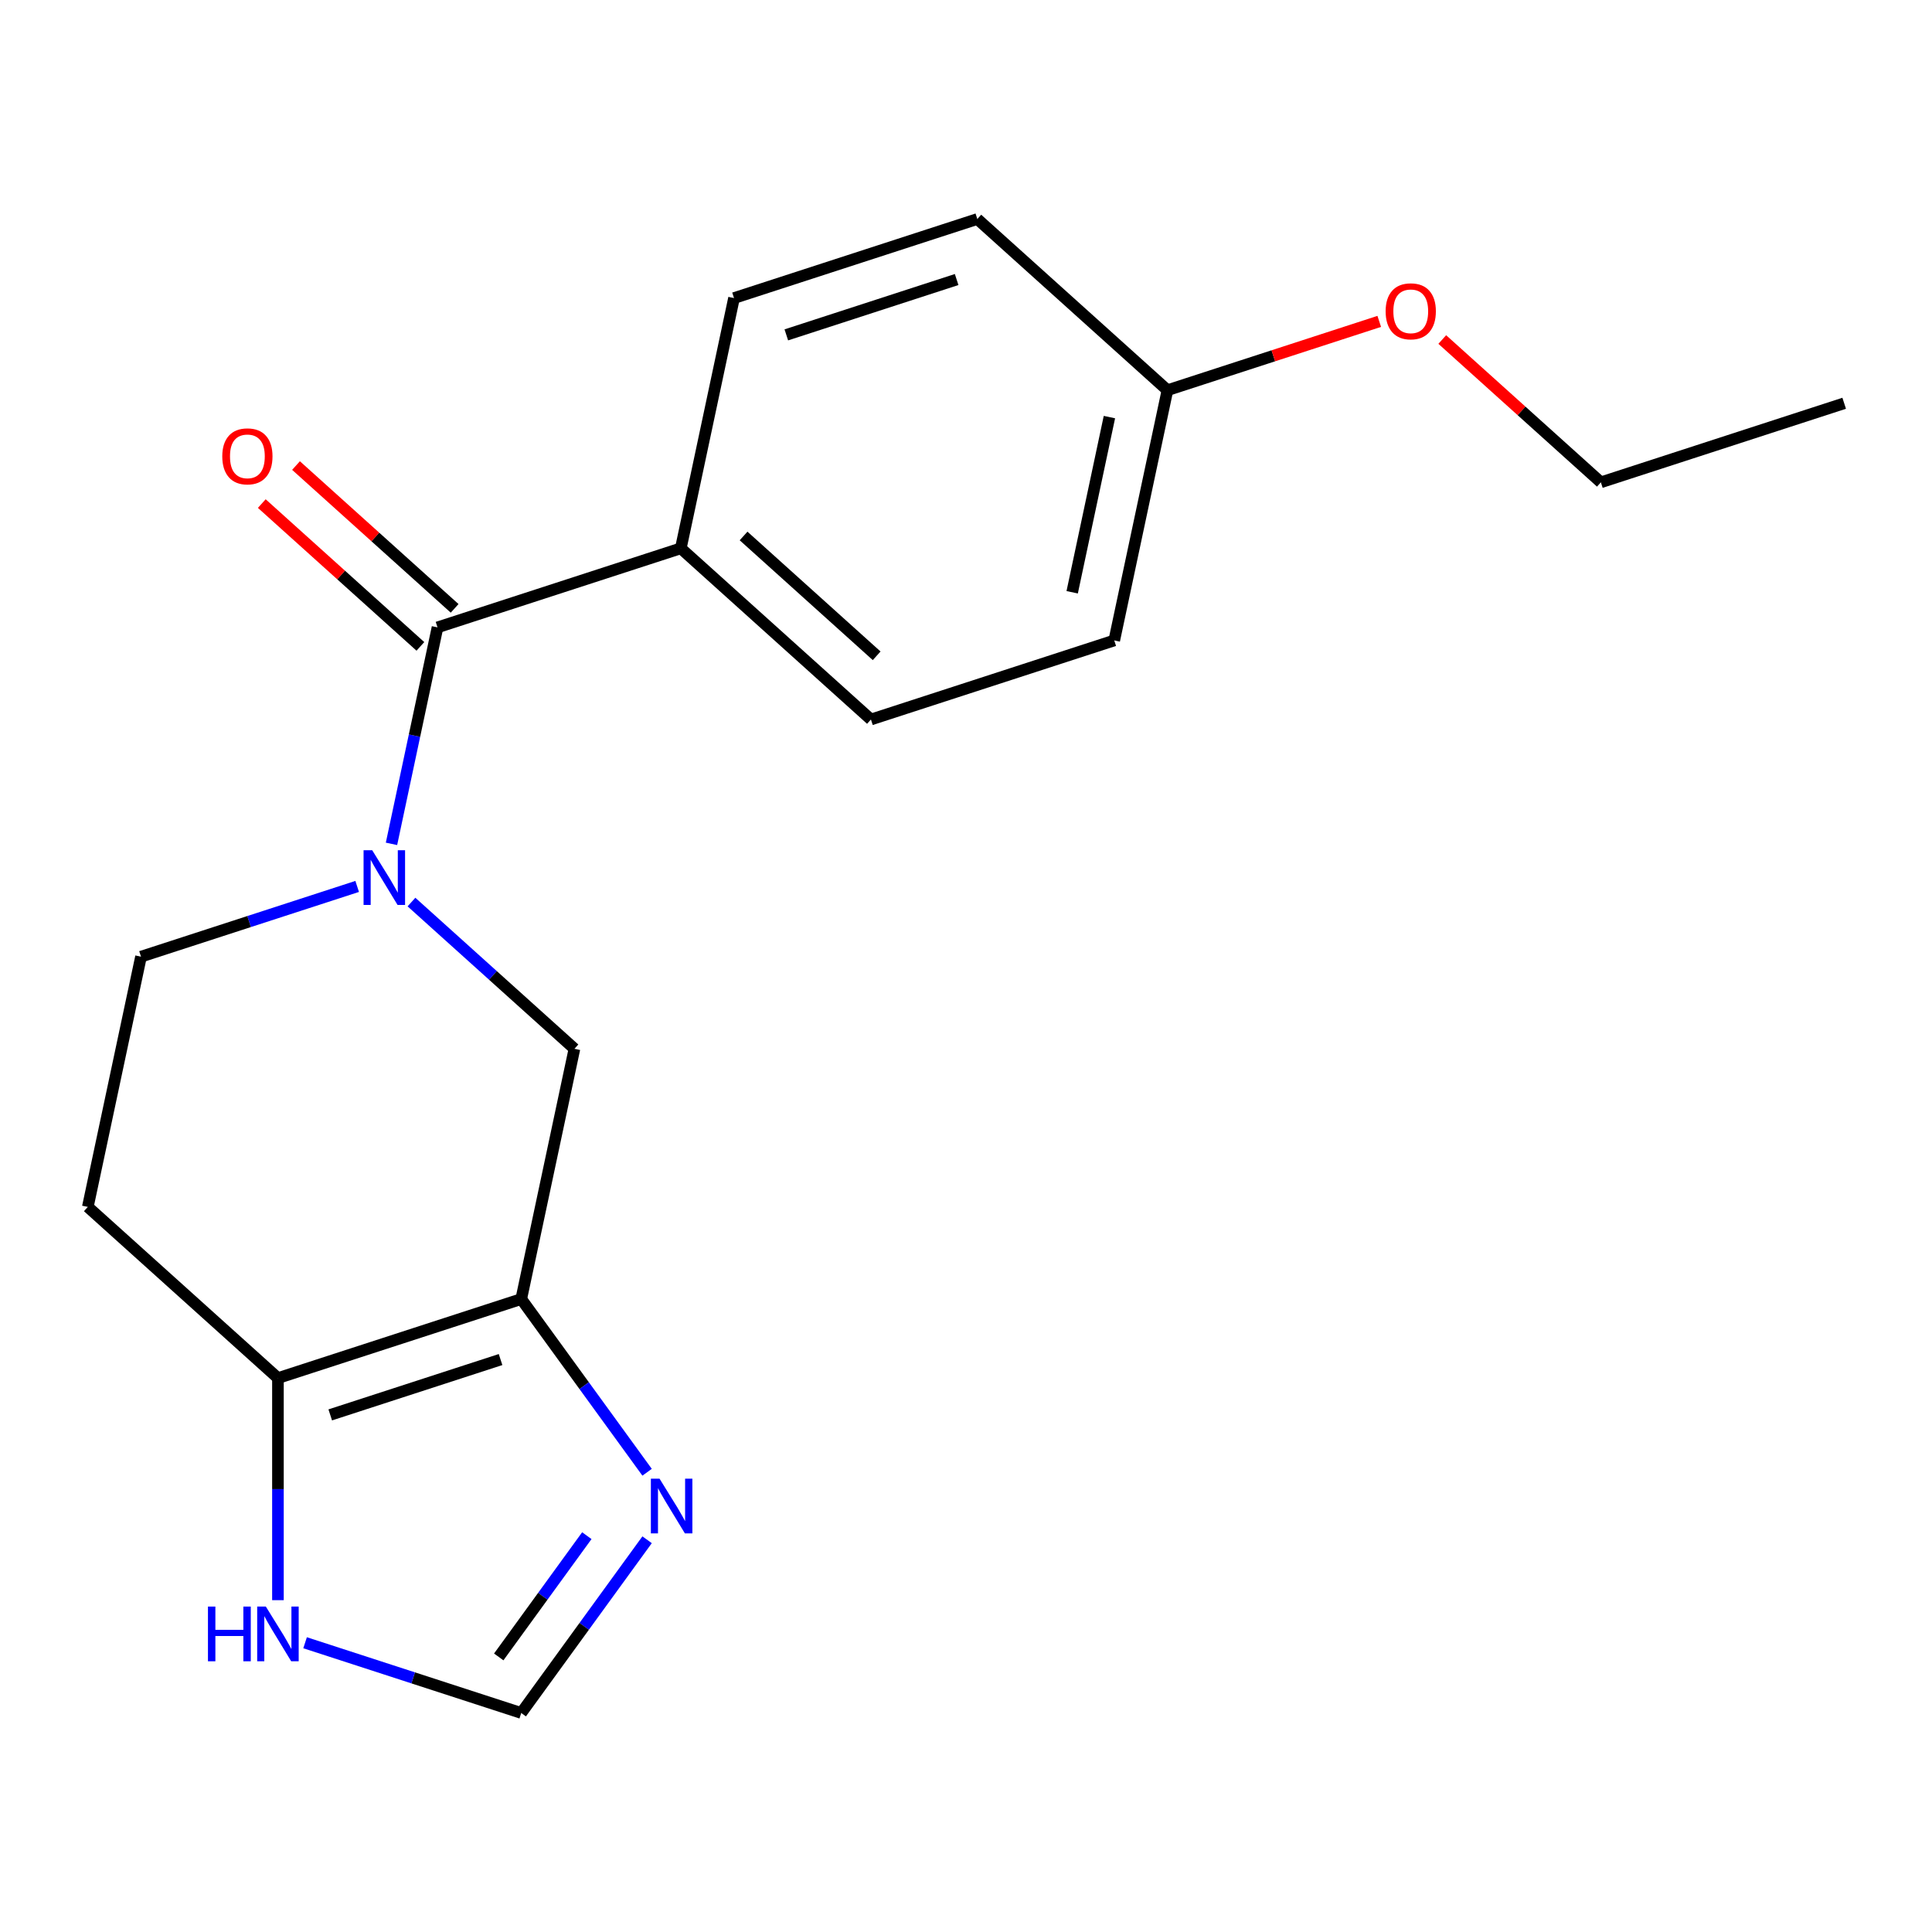 <?xml version='1.0' encoding='iso-8859-1'?>
<svg version='1.1' baseProfile='full'
              xmlns='http://www.w3.org/2000/svg'
                      xmlns:rdkit='http://www.rdkit.org/xml'
                      xmlns:xlink='http://www.w3.org/1999/xlink'
                  xml:space='preserve'
width='1000px' height='1000px' viewBox='0 0 1000 1000'>
<!-- END OF HEADER -->
<rect style='opacity:1.0;fill:#FFFFFF;stroke:none' width='1000' height='1000' x='0' y='0'> </rect>
<path class='bond-1' d='M 202.636,436.78 L 214.545,380.753' style='fill:none;fill-rule:evenodd;stroke:#0000FF;stroke-width:6px;stroke-linecap:butt;stroke-linejoin:miter;stroke-opacity:1' />
<path class='bond-1' d='M 214.545,380.753 L 226.454,324.726' style='fill:none;fill-rule:evenodd;stroke:#000000;stroke-width:6px;stroke-linecap:butt;stroke-linejoin:miter;stroke-opacity:1' />
<path class='bond-4' d='M 212.973,466.902 L 255.151,504.879' style='fill:none;fill-rule:evenodd;stroke:#0000FF;stroke-width:6px;stroke-linecap:butt;stroke-linejoin:miter;stroke-opacity:1' />
<path class='bond-4' d='M 255.151,504.879 L 297.329,542.856' style='fill:none;fill-rule:evenodd;stroke:#000000;stroke-width:6px;stroke-linecap:butt;stroke-linejoin:miter;stroke-opacity:1' />
<path class='bond-8' d='M 184.872,458.816 L 128.929,476.993' style='fill:none;fill-rule:evenodd;stroke:#0000FF;stroke-width:6px;stroke-linecap:butt;stroke-linejoin:miter;stroke-opacity:1' />
<path class='bond-8' d='M 128.929,476.993 L 72.986,495.17' style='fill:none;fill-rule:evenodd;stroke:#000000;stroke-width:6px;stroke-linecap:butt;stroke-linejoin:miter;stroke-opacity:1' />
<path class='bond-0' d='M 269.797,672.38 L 297.329,542.856' style='fill:none;fill-rule:evenodd;stroke:#000000;stroke-width:6px;stroke-linecap:butt;stroke-linejoin:miter;stroke-opacity:1' />
<path class='bond-3' d='M 269.797,672.38 L 302.368,717.209' style='fill:none;fill-rule:evenodd;stroke:#000000;stroke-width:6px;stroke-linecap:butt;stroke-linejoin:miter;stroke-opacity:1' />
<path class='bond-3' d='M 302.368,717.209 L 334.938,762.038' style='fill:none;fill-rule:evenodd;stroke:#0000FF;stroke-width:6px;stroke-linecap:butt;stroke-linejoin:miter;stroke-opacity:1' />
<path class='bond-19' d='M 269.797,672.38 L 143.86,713.3' style='fill:none;fill-rule:evenodd;stroke:#000000;stroke-width:6px;stroke-linecap:butt;stroke-linejoin:miter;stroke-opacity:1' />
<path class='bond-19' d='M 259.091,703.705 L 170.935,732.349' style='fill:none;fill-rule:evenodd;stroke:#000000;stroke-width:6px;stroke-linecap:butt;stroke-linejoin:miter;stroke-opacity:1' />
<path class='bond-9' d='M 226.454,324.726 L 352.391,283.807' style='fill:none;fill-rule:evenodd;stroke:#000000;stroke-width:6px;stroke-linecap:butt;stroke-linejoin:miter;stroke-opacity:1' />
<path class='bond-10' d='M 235.315,314.886 L 194.267,277.926' style='fill:none;fill-rule:evenodd;stroke:#000000;stroke-width:6px;stroke-linecap:butt;stroke-linejoin:miter;stroke-opacity:1' />
<path class='bond-10' d='M 194.267,277.926 L 153.219,240.967' style='fill:none;fill-rule:evenodd;stroke:#FF0000;stroke-width:6px;stroke-linecap:butt;stroke-linejoin:miter;stroke-opacity:1' />
<path class='bond-10' d='M 217.594,334.567 L 176.546,297.607' style='fill:none;fill-rule:evenodd;stroke:#000000;stroke-width:6px;stroke-linecap:butt;stroke-linejoin:miter;stroke-opacity:1' />
<path class='bond-10' d='M 176.546,297.607 L 135.498,260.648' style='fill:none;fill-rule:evenodd;stroke:#FF0000;stroke-width:6px;stroke-linecap:butt;stroke-linejoin:miter;stroke-opacity:1' />
<path class='bond-2' d='M 143.86,713.3 L 45.455,624.695' style='fill:none;fill-rule:evenodd;stroke:#000000;stroke-width:6px;stroke-linecap:butt;stroke-linejoin:miter;stroke-opacity:1' />
<path class='bond-6' d='M 143.86,713.3 L 143.86,770.773' style='fill:none;fill-rule:evenodd;stroke:#000000;stroke-width:6px;stroke-linecap:butt;stroke-linejoin:miter;stroke-opacity:1' />
<path class='bond-6' d='M 143.86,770.773 L 143.86,828.247' style='fill:none;fill-rule:evenodd;stroke:#0000FF;stroke-width:6px;stroke-linecap:butt;stroke-linejoin:miter;stroke-opacity:1' />
<path class='bond-5' d='M 334.938,796.979 L 302.368,841.808' style='fill:none;fill-rule:evenodd;stroke:#0000FF;stroke-width:6px;stroke-linecap:butt;stroke-linejoin:miter;stroke-opacity:1' />
<path class='bond-5' d='M 302.368,841.808 L 269.797,886.637' style='fill:none;fill-rule:evenodd;stroke:#000000;stroke-width:6px;stroke-linecap:butt;stroke-linejoin:miter;stroke-opacity:1' />
<path class='bond-5' d='M 303.741,794.861 L 280.942,826.241' style='fill:none;fill-rule:evenodd;stroke:#0000FF;stroke-width:6px;stroke-linecap:butt;stroke-linejoin:miter;stroke-opacity:1' />
<path class='bond-5' d='M 280.942,826.241 L 258.143,857.622' style='fill:none;fill-rule:evenodd;stroke:#000000;stroke-width:6px;stroke-linecap:butt;stroke-linejoin:miter;stroke-opacity:1' />
<path class='bond-20' d='M 269.797,886.637 L 213.854,868.46' style='fill:none;fill-rule:evenodd;stroke:#000000;stroke-width:6px;stroke-linecap:butt;stroke-linejoin:miter;stroke-opacity:1' />
<path class='bond-20' d='M 213.854,868.46 L 157.911,850.283' style='fill:none;fill-rule:evenodd;stroke:#0000FF;stroke-width:6px;stroke-linecap:butt;stroke-linejoin:miter;stroke-opacity:1' />
<path class='bond-7' d='M 45.455,624.695 L 72.986,495.17' style='fill:none;fill-rule:evenodd;stroke:#000000;stroke-width:6px;stroke-linecap:butt;stroke-linejoin:miter;stroke-opacity:1' />
<path class='bond-11' d='M 352.391,283.807 L 450.797,372.412' style='fill:none;fill-rule:evenodd;stroke:#000000;stroke-width:6px;stroke-linecap:butt;stroke-linejoin:miter;stroke-opacity:1' />
<path class='bond-11' d='M 384.873,277.416 L 453.757,339.44' style='fill:none;fill-rule:evenodd;stroke:#000000;stroke-width:6px;stroke-linecap:butt;stroke-linejoin:miter;stroke-opacity:1' />
<path class='bond-12' d='M 352.391,283.807 L 379.923,154.282' style='fill:none;fill-rule:evenodd;stroke:#000000;stroke-width:6px;stroke-linecap:butt;stroke-linejoin:miter;stroke-opacity:1' />
<path class='bond-15' d='M 450.797,372.412 L 576.734,331.492' style='fill:none;fill-rule:evenodd;stroke:#000000;stroke-width:6px;stroke-linecap:butt;stroke-linejoin:miter;stroke-opacity:1' />
<path class='bond-14' d='M 379.923,154.282 L 505.86,113.363' style='fill:none;fill-rule:evenodd;stroke:#000000;stroke-width:6px;stroke-linecap:butt;stroke-linejoin:miter;stroke-opacity:1' />
<path class='bond-14' d='M 406.997,173.332 L 495.153,144.688' style='fill:none;fill-rule:evenodd;stroke:#000000;stroke-width:6px;stroke-linecap:butt;stroke-linejoin:miter;stroke-opacity:1' />
<path class='bond-13' d='M 604.265,201.968 L 505.86,113.363' style='fill:none;fill-rule:evenodd;stroke:#000000;stroke-width:6px;stroke-linecap:butt;stroke-linejoin:miter;stroke-opacity:1' />
<path class='bond-16' d='M 604.265,201.968 L 659.079,184.158' style='fill:none;fill-rule:evenodd;stroke:#000000;stroke-width:6px;stroke-linecap:butt;stroke-linejoin:miter;stroke-opacity:1' />
<path class='bond-16' d='M 659.079,184.158 L 713.892,166.348' style='fill:none;fill-rule:evenodd;stroke:#FF0000;stroke-width:6px;stroke-linecap:butt;stroke-linejoin:miter;stroke-opacity:1' />
<path class='bond-21' d='M 604.265,201.968 L 576.734,331.492' style='fill:none;fill-rule:evenodd;stroke:#000000;stroke-width:6px;stroke-linecap:butt;stroke-linejoin:miter;stroke-opacity:1' />
<path class='bond-21' d='M 574.231,215.89 L 554.959,306.557' style='fill:none;fill-rule:evenodd;stroke:#000000;stroke-width:6px;stroke-linecap:butt;stroke-linejoin:miter;stroke-opacity:1' />
<path class='bond-17' d='M 746.513,175.734 L 787.561,212.694' style='fill:none;fill-rule:evenodd;stroke:#FF0000;stroke-width:6px;stroke-linecap:butt;stroke-linejoin:miter;stroke-opacity:1' />
<path class='bond-17' d='M 787.561,212.694 L 828.608,249.653' style='fill:none;fill-rule:evenodd;stroke:#000000;stroke-width:6px;stroke-linecap:butt;stroke-linejoin:miter;stroke-opacity:1' />
<path class='bond-18' d='M 828.608,249.653 L 954.545,208.734' style='fill:none;fill-rule:evenodd;stroke:#000000;stroke-width:6px;stroke-linecap:butt;stroke-linejoin:miter;stroke-opacity:1' />
<path  class='atom-0' d='M 192.663 440.091
L 201.943 455.091
Q 202.863 456.571, 204.343 459.251
Q 205.823 461.931, 205.903 462.091
L 205.903 440.091
L 209.663 440.091
L 209.663 468.411
L 205.783 468.411
L 195.823 452.011
Q 194.663 450.091, 193.423 447.891
Q 192.223 445.691, 191.863 445.011
L 191.863 468.411
L 188.183 468.411
L 188.183 440.091
L 192.663 440.091
' fill='#0000FF'/>
<path  class='atom-4' d='M 341.371 765.349
L 350.651 780.349
Q 351.571 781.829, 353.051 784.509
Q 354.531 787.189, 354.611 787.349
L 354.611 765.349
L 358.371 765.349
L 358.371 793.669
L 354.491 793.669
L 344.531 777.269
Q 343.371 775.349, 342.131 773.149
Q 340.931 770.949, 340.571 770.269
L 340.571 793.669
L 336.891 793.669
L 336.891 765.349
L 341.371 765.349
' fill='#0000FF'/>
<path  class='atom-7' d='M 107.64 831.558
L 111.48 831.558
L 111.48 843.598
L 125.96 843.598
L 125.96 831.558
L 129.8 831.558
L 129.8 859.878
L 125.96 859.878
L 125.96 846.798
L 111.48 846.798
L 111.48 859.878
L 107.64 859.878
L 107.64 831.558
' fill='#0000FF'/>
<path  class='atom-7' d='M 137.6 831.558
L 146.88 846.558
Q 147.8 848.038, 149.28 850.718
Q 150.76 853.398, 150.84 853.558
L 150.84 831.558
L 154.6 831.558
L 154.6 859.878
L 150.72 859.878
L 140.76 843.478
Q 139.6 841.558, 138.36 839.358
Q 137.16 837.158, 136.8 836.478
L 136.8 859.878
L 133.12 859.878
L 133.12 831.558
L 137.6 831.558
' fill='#0000FF'/>
<path  class='atom-11' d='M 115.048 236.201
Q 115.048 229.401, 118.408 225.601
Q 121.768 221.801, 128.048 221.801
Q 134.328 221.801, 137.688 225.601
Q 141.048 229.401, 141.048 236.201
Q 141.048 243.081, 137.648 247.001
Q 134.248 250.881, 128.048 250.881
Q 121.808 250.881, 118.408 247.001
Q 115.048 243.121, 115.048 236.201
M 128.048 247.681
Q 132.368 247.681, 134.688 244.801
Q 137.048 241.881, 137.048 236.201
Q 137.048 230.641, 134.688 227.841
Q 132.368 225.001, 128.048 225.001
Q 123.728 225.001, 121.368 227.801
Q 119.048 230.601, 119.048 236.201
Q 119.048 241.921, 121.368 244.801
Q 123.728 247.681, 128.048 247.681
' fill='#FF0000'/>
<path  class='atom-17' d='M 717.203 161.128
Q 717.203 154.328, 720.563 150.528
Q 723.923 146.728, 730.203 146.728
Q 736.483 146.728, 739.843 150.528
Q 743.203 154.328, 743.203 161.128
Q 743.203 168.008, 739.803 171.928
Q 736.403 175.808, 730.203 175.808
Q 723.963 175.808, 720.563 171.928
Q 717.203 168.048, 717.203 161.128
M 730.203 172.608
Q 734.523 172.608, 736.843 169.728
Q 739.203 166.808, 739.203 161.128
Q 739.203 155.568, 736.843 152.768
Q 734.523 149.928, 730.203 149.928
Q 725.883 149.928, 723.523 152.728
Q 721.203 155.528, 721.203 161.128
Q 721.203 166.848, 723.523 169.728
Q 725.883 172.608, 730.203 172.608
' fill='#FF0000'/>
</svg>

